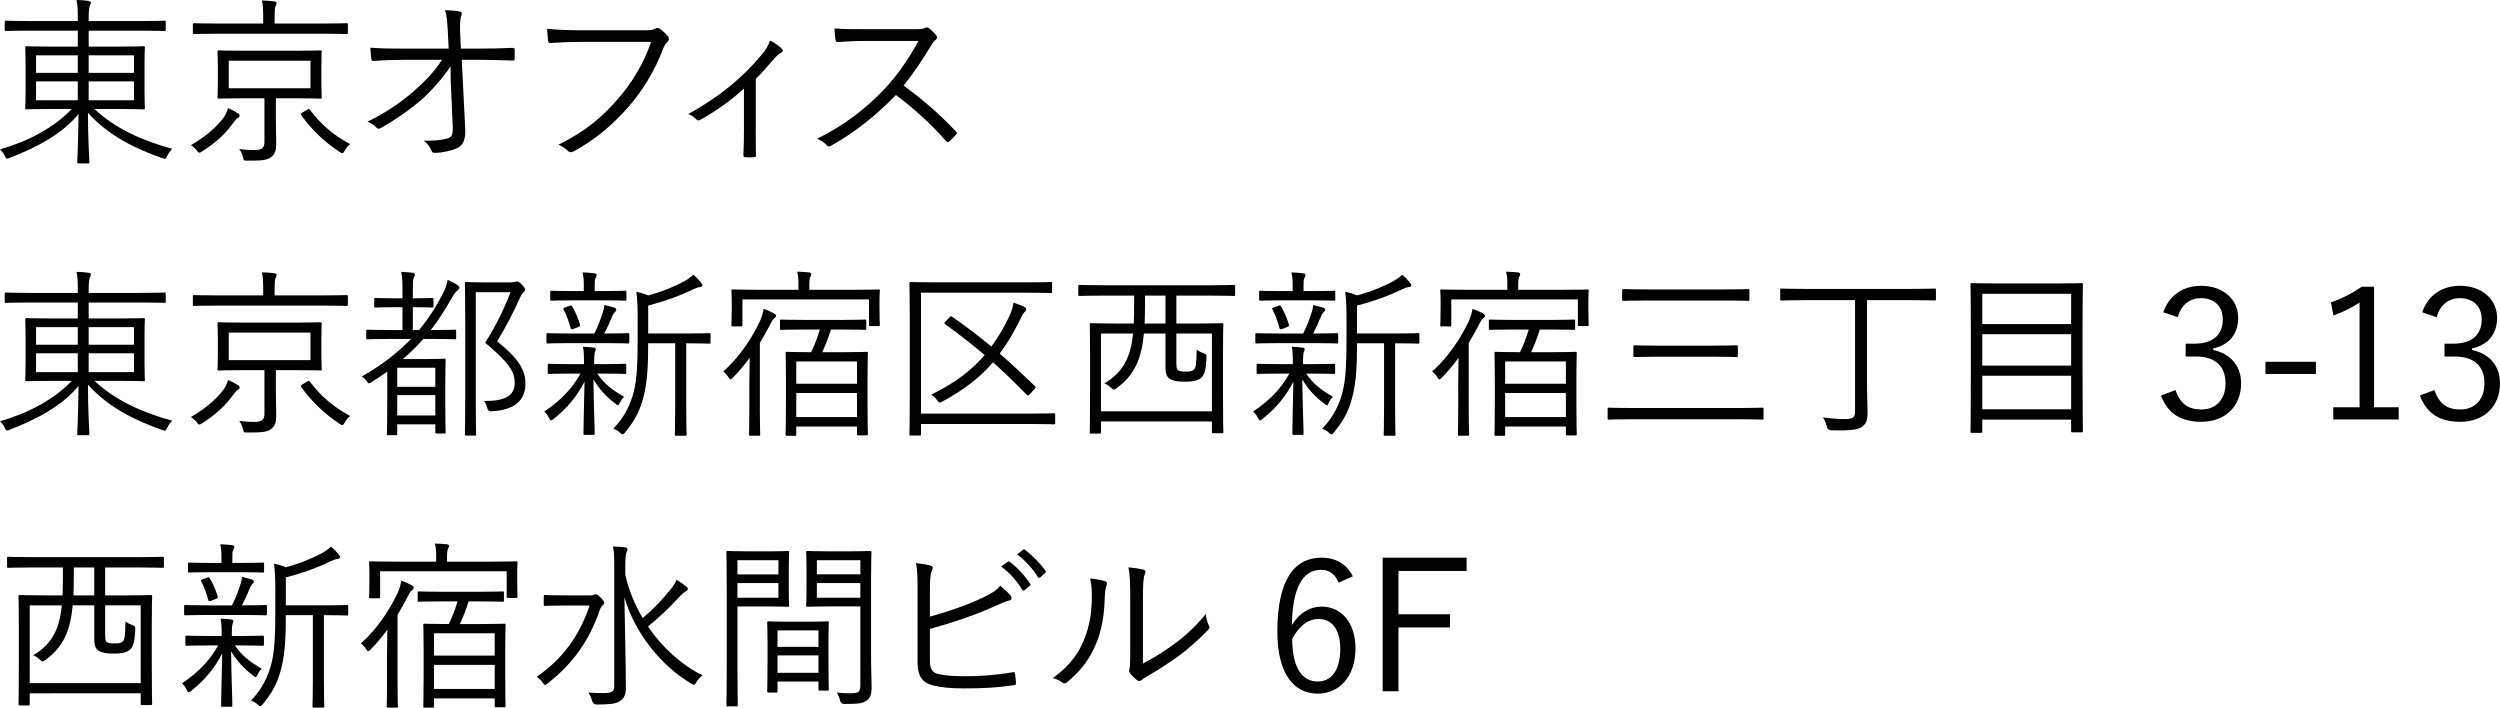 <?xml version="1.0" encoding="UTF-8"?><svg id="_レイヤー_2" xmlns="http://www.w3.org/2000/svg" viewBox="0 0 220.705 62.47"><g id="_レイヤー_1-2"><path d="m8.339,9.62c1.792,1.696,4.178,2.785,6.867,3.521-.176.176-.32.368-.448.625-.144.304-.16.288-.432.192-2.209-.768-4.706-1.92-6.562-4.001,0,2.369.128,4.13.128,4.354,0,.112-.016.112-.128.112h-.816c-.112,0-.128,0-.128-.112,0-.224.096-1.92.112-4.242-1.457,1.761-3.649,2.929-6.05,3.858-.112.048-.192.08-.24.08-.096,0-.144-.08-.224-.256-.112-.24-.256-.4-.416-.56,2.529-.736,4.706-1.889,6.338-3.569h-1.713c-1.616,0-2.193.032-2.273.032-.112,0-.128-.016-.128-.128,0-.096.032-.448.032-1.505v-2.305c0-1.057-.032-1.425-.032-1.505,0-.112.016-.128.128-.128.08,0,.657.032,2.273.032h2.241v-1.409H2.609c-1.489,0-1.969.032-2.065.032-.112,0-.128-.016-.128-.128v-.656c0-.112.016-.128.128-.128.096,0,.576.032,2.065.032h4.258v-.096c0-.896,0-1.185-.112-1.761.384,0,.736.032,1.057.08.128.016.208.08.208.128,0,.128-.048.208-.096.32-.064.192-.096.464-.096,1.265v.064h4.625c1.489,0,1.969-.032,2.065-.032.096,0,.112.016.112.128v.656c0,.112-.016.128-.112.128-.096,0-.576-.032-2.065-.032h-4.625v1.409h2.545c1.633,0,2.209-.032,2.289-.032.112,0,.128.016.128.128,0,.08-.032.448-.032,1.505v2.305c0,1.057.032,1.425.032,1.505,0,.112-.016.128-.128.128-.08,0-.656-.032-2.289-.032h-2.033Zm-1.473-4.738h-3.682v1.553h3.682v-1.553Zm0,2.305h-3.682v1.665h3.682v-1.665Zm4.962-2.305h-4.001v1.553h4.001v-1.553Zm0,2.305h-4.001v1.665h4.001v-1.665Z"/><path d="m20.994,10.42c-.128.08-.224.176-.416.448-.624.865-1.489,1.713-2.705,2.481-.128.08-.208.128-.272.128-.08,0-.128-.064-.24-.208-.144-.192-.336-.353-.512-.448,1.265-.736,2.177-1.521,2.833-2.353.192-.24.384-.64.448-.928.304.128.656.32.88.464.096.064.144.128.144.208,0,.096-.08.16-.16.208Zm9.716-7.539c0,.112-.016.128-.128.128-.08,0-.592-.032-2.113-.032h-9.188c-1.537,0-2.033.032-2.129.032-.112,0-.128-.016-.128-.128v-.705c0-.112.016-.128.128-.128.096,0,.592.032,2.129.032h3.954v-.417c0-.816-.016-1.232-.112-1.617.4,0,.736.032,1.104.08.112.016.192.064.192.128,0,.096-.048.192-.096.304-.064.16-.08.4-.08,1.104v.417h4.226c1.521,0,2.033-.032,2.113-.032.112,0,.128.016.128.128v.705Zm-2.337,4.434c0,.88.032,1.168.032,1.265,0,.112-.016.128-.128.128-.096,0-.64-.032-2.209-.032h-1.713v2.065c0,.72.032,1.409.032,1.953,0,.576-.112.896-.416,1.152-.336.272-.736.352-2.129.336-.304,0-.32.016-.4-.32-.064-.272-.16-.48-.32-.705.56.064.896.096,1.328.096.705,0,.896-.224.896-.736v-3.842h-1.809c-1.553,0-2.113.032-2.193.032-.128,0-.144-.016-.144-.128,0-.096.032-.384.032-1.265v-1.473c0-.896-.032-1.185-.032-1.265,0-.112.016-.128.144-.128.08,0,.64.032,2.193.032h4.53c1.569,0,2.113-.032,2.209-.032.112,0,.128.016.128.128,0,.08-.032.368-.032,1.265v1.473Zm-.96-1.953h-7.219v2.433h7.219v-2.433Zm-.32,4.337c.176-.112.208-.096.272,0,.913,1.217,2.017,2.209,3.554,3.025-.208.16-.32.288-.48.56-.096.176-.144.24-.224.24-.048,0-.128-.032-.24-.112-1.345-.896-2.417-1.921-3.377-3.233-.08-.112-.048-.144.096-.24l.4-.24Z"/><path d="m39.771,5.858c-.705,1.104-1.953,2.417-2.545,2.929-1.121.96-2.385,1.825-3.538,2.481-.224.128-.336.128-.464-.016-.176-.208-.496-.384-.784-.512,1.537-.736,2.929-1.681,4.05-2.657,1.024-.896,1.856-1.745,2.529-2.801h-3.441c-.833,0-1.745.032-2.609.096-.128.016-.176-.048-.192-.208-.032-.208-.064-.64-.08-.96.977.08,1.937.08,2.865.08h4.05l-.08-1.537c-.048-.816-.08-1.312-.24-1.856.512.016,1.024.048,1.329.128.176.048.176.208.096.368-.064.144-.128.656-.096,1.409l.064,1.488h1.649c1.041,0,1.825-.016,2.897-.064.144,0,.208.048.208.16v.784c0,.128-.064.176-.208.176-1.072-.032-1.905-.064-2.881-.064h-1.585l.304,6.098c.048.993-.208,1.441-.704,1.697-.561.256-1.409.417-1.953.417-.208,0-.272-.048-.32-.192-.144-.336-.32-.592-.672-.88.913.016,1.553-.048,2.049-.192.4-.112.528-.272.496-1.088l-.176-4.066-.016-1.216Z"/><path d="m51.351,3.697c-.944,0-1.825.032-2.689.096-.192.016-.256-.048-.288-.256-.016-.224-.064-.72-.08-.993.992.096,1.889.128,3.073.128h5.666c.464,0,.625-.048.8-.144.128-.08.288-.064.417.016.272.192.528.432.72.656.128.176.112.352-.048.496-.144.128-.24.289-.352.544-.768,2.033-1.889,3.842-3.137,5.25-1.296,1.457-2.769,2.769-4.754,3.858-.192.128-.4.128-.544-.032-.192-.192-.496-.4-.832-.544,2.449-1.216,3.826-2.417,5.17-3.954,1.201-1.344,2.337-3.121,3.009-5.122h-6.13Z"/><path d="m66.718,11.445c0,.704,0,1.537.016,2.241.016.144-.032.192-.176.192-.224.016-.512.016-.752,0-.128,0-.176-.048-.176-.192.032-.736.048-1.489.048-2.209v-3.666c-1.168,1.088-2.529,2.033-3.89,2.785-.112.064-.24.032-.304-.048-.176-.192-.432-.368-.72-.48,2.705-1.488,4.834-3.233,6.515-5.282.272-.32.512-.672.705-1.201.368.176.8.48,1.008.688.176.176.144.288-.048.384-.16.08-.4.288-.688.625-.464.544-1.041,1.216-1.537,1.681v4.482Z"/><path d="m80.792,2.577c.544,0,.72-.016.913-.128.096-.064.208-.032.32.048.224.176.464.416.656.656.096.128.064.24-.08.368-.16.128-.304.32-.464.592-.705,1.2-1.521,2.385-2.369,3.441,1.648,1.2,3.137,2.481,4.594,4.018.144.128.144.176.016.336-.176.208-.384.4-.576.576-.112.096-.176.096-.288-.032-1.345-1.537-2.865-2.897-4.418-4.066-1.825,1.889-3.746,3.377-5.714,4.466-.176.096-.272.112-.4-.032-.208-.24-.496-.4-.833-.576,2.417-1.201,4.306-2.673,5.891-4.338,1.04-1.104,2.097-2.529,3.041-4.29h-4.818c-.896,0-1.584.048-2.305.096-.144,0-.16-.048-.192-.176-.048-.224-.096-.705-.096-1.024.785.064,1.489.064,2.481.064h4.642Z"/><path d="m8.339,33.62c1.792,1.696,4.178,2.785,6.867,3.521-.176.176-.32.368-.448.625-.144.304-.16.288-.432.192-2.209-.768-4.706-1.92-6.562-4.001,0,2.369.128,4.13.128,4.354,0,.112-.016.112-.128.112h-.816c-.112,0-.128,0-.128-.112,0-.224.096-1.92.112-4.242-1.457,1.761-3.649,2.929-6.05,3.858-.112.048-.192.08-.24.08-.096,0-.144-.08-.224-.256-.112-.24-.256-.4-.416-.56,2.529-.736,4.706-1.889,6.338-3.569h-1.713c-1.616,0-2.193.032-2.273.032-.112,0-.128-.016-.128-.128,0-.096.032-.448.032-1.505v-2.305c0-1.057-.032-1.425-.032-1.505,0-.112.016-.128.128-.128.08,0,.657.032,2.273.032h2.241v-1.409H2.609c-1.489,0-1.969.032-2.065.032-.112,0-.128-.016-.128-.128v-.656c0-.112.016-.128.128-.128.096,0,.576.032,2.065.032h4.258v-.096c0-.896,0-1.185-.112-1.761.384,0,.736.032,1.057.08.128.016.208.08.208.128,0,.128-.048.208-.096.32-.064.192-.096.464-.096,1.265v.064h4.625c1.489,0,1.969-.032,2.065-.032.096,0,.112.016.112.128v.656c0,.112-.016.128-.112.128-.096,0-.576-.032-2.065-.032h-4.625v1.409h2.545c1.633,0,2.209-.032,2.289-.032.112,0,.128.016.128.128,0,.08-.032.448-.032,1.505v2.305c0,1.057.032,1.425.032,1.505,0,.112-.016.128-.128.128-.08,0-.656-.032-2.289-.032h-2.033Zm-1.473-4.738h-3.682v1.553h3.682v-1.553Zm0,2.305h-3.682v1.665h3.682v-1.665Zm4.962-2.305h-4.001v1.553h4.001v-1.553Zm0,2.305h-4.001v1.665h4.001v-1.665Z"/><path d="m20.994,34.42c-.128.08-.224.176-.416.448-.624.865-1.489,1.713-2.705,2.481-.128.08-.208.128-.272.128-.08,0-.128-.064-.24-.208-.144-.192-.336-.353-.512-.448,1.265-.736,2.177-1.521,2.833-2.353.192-.24.384-.64.448-.928.304.128.656.32.88.464.096.064.144.128.144.208,0,.096-.08.16-.16.208Zm9.716-7.539c0,.112-.016.128-.128.128-.08,0-.592-.032-2.113-.032h-9.188c-1.537,0-2.033.032-2.129.032-.112,0-.128-.016-.128-.128v-.705c0-.112.016-.128.128-.128.096,0,.592.032,2.129.032h3.954v-.417c0-.816-.016-1.232-.112-1.617.4,0,.736.032,1.104.08.112.016.192.064.192.128,0,.096-.048.192-.096.304-.064.16-.08.4-.08,1.104v.417h4.226c1.521,0,2.033-.032,2.113-.032.112,0,.128.016.128.128v.705Zm-2.337,4.434c0,.88.032,1.168.032,1.265,0,.112-.016.128-.128.128-.096,0-.64-.032-2.209-.032h-1.713v2.065c0,.72.032,1.409.032,1.953,0,.576-.112.896-.416,1.152-.336.272-.736.352-2.129.336-.304,0-.32.016-.4-.32-.064-.272-.16-.48-.32-.705.56.064.896.096,1.328.096.705,0,.896-.224.896-.736v-3.842h-1.809c-1.553,0-2.113.032-2.193.032-.128,0-.144-.016-.144-.128,0-.096.032-.384.032-1.265v-1.473c0-.896-.032-1.185-.032-1.265,0-.112.016-.128.144-.128.08,0,.64.032,2.193.032h4.53c1.569,0,2.113-.032,2.209-.032.112,0,.128.016.128.128,0,.08-.032.368-.032,1.265v1.473Zm-.96-1.953h-7.219v2.433h7.219v-2.433Zm-.32,4.337c.176-.112.208-.096.272,0,.913,1.217,2.017,2.209,3.554,3.025-.208.16-.32.288-.48.56-.096.176-.144.24-.224.24-.048,0-.128-.032-.24-.112-1.345-.896-2.417-1.921-3.377-3.233-.08-.112-.048-.144.096-.24l.4-.24Z"/><path d="m36.989,29.138c.833-.993,1.521-2.065,2.097-3.201.192-.353.336-.705.432-1.233.32.144.672.32.88.48.112.08.16.144.16.208,0,.096-.064.16-.145.224-.24.192-.384.432-.592.8-.561.96-1.121,1.873-1.793,2.721h.032c1.521,0,2-.032,2.081-.032.112,0,.128.016.128.128v.592c0,.112-.016.128-.128.128-.08,0-.56-.032-2.081-.032h-.688c-.528.608-1.121,1.201-1.809,1.777h2.145c.993,0,1.409-.032,1.505-.032.112,0,.128.016.128.128,0,.096-.032.497-.032,2.017v1.504c0,2.353.032,2.737.032,2.833,0,.112-.016.128-.128.128h-.656c-.112,0-.128-.016-.128-.128v-.688h-3.361v.833c0,.112-.016.128-.128.128h-.656c-.112,0-.128-.016-.128-.128,0-.08.032-.544.032-2.881v-2.609c-.448.32-.913.64-1.425.96-.08.048-.144.08-.192.08-.064,0-.112-.064-.208-.208-.096-.144-.24-.288-.448-.384,1.776-1.009,3.201-2.113,4.37-3.33h-1.729c-1.521,0-2.017.032-2.097.032-.112,0-.128-.016-.128-.128v-.592c0-.112.016-.128.128-.128.08,0,.576.032,2.097.032h.976v-2.017h-.736c-1.185,0-1.553.032-1.632.032-.112,0-.128-.016-.128-.112v-.608c0-.112.016-.128.128-.128.08,0,.448.032,1.632.032h.736v-.512c0-.944-.016-1.376-.112-1.825.384.016.704.048,1.008.08.112.016.192.08.192.144,0,.112-.048.192-.096.304-.08.176-.08.432-.08,1.28v.528h.144c1.104,0,1.473-.032,1.553-.032.112,0,.128.016.128.128v.608c0,.096-.016.112-.128.112-.08,0-.448-.032-1.553-.032h-.144v2.017h.544Zm1.441,3.329h-3.361v1.681h3.361v-1.681Zm0,2.417h-3.361v1.793h3.361v-1.793Zm6.659-9.956c.208,0,.336-.032.384-.048.048-.016.112-.032.176-.032.096,0,.192.048.432.288.224.24.272.353.272.433,0,.096-.032.16-.112.208-.096.064-.192.192-.336.512-.592,1.312-1.264,2.609-2.017,3.841,1.985,1.601,2.497,2.593,2.497,3.762,0,1.473-1.008,2.321-2.993,2.417q-.304.032-.384-.304c-.064-.272-.16-.48-.288-.608,1.792.032,2.721-.432,2.721-1.584,0-.977-.432-1.729-2.609-3.554.88-1.392,1.601-2.817,2.241-4.465h-3.073v9.315c0,2.177.032,3.153.032,3.233,0,.096-.016.112-.128.112h-.736c-.112,0-.128-.016-.128-.112s.032-.992.032-3.217v-6.867c0-2.225-.032-3.137-.032-3.233,0-.112.016-.128.128-.128.096,0,.48.032,1.425.032h2.497Z"/><path d="m55.285,32.884c0,.112-.016.128-.128.128-.08,0-.528-.032-1.937-.032h-.496c.64.929,1.296,1.425,2.369,2.049-.128.128-.272.304-.384.561-.064.128-.096.192-.144.192-.048,0-.112-.048-.224-.144-.785-.576-1.393-1.216-1.953-2.145.032,2.577.112,4.098.112,4.77,0,.112-.016.128-.144.128h-.72c-.112,0-.128-.016-.128-.128,0-.656.048-2.097.096-4.578-.656,1.28-1.473,2.289-2.721,3.297-.112.08-.176.128-.24.128-.064,0-.096-.064-.16-.192-.112-.24-.288-.464-.432-.592,1.408-.945,2.417-1.953,3.201-3.346h-.816c-1.409,0-1.873.032-1.953.032-.112,0-.128-.016-.128-.128v-.641c0-.112.016-.128.128-.128.08,0,.544.032,1.953.032h1.121v-.032c0-.752-.016-1.136-.096-1.504.336.016.704.048.977.08.096.016.16.064.16.128,0,.096-.032.16-.064.224-.048.112-.08.304-.08,1.072v.032h.769c1.409,0,1.857-.032,1.937-.032.112,0,.128.016.128.128v.641Zm.272-2.689c0,.112-.016.128-.128.128-.096,0-.561-.032-1.985-.032h-3.089c-1.44,0-1.905.032-1.985.032-.112,0-.128-.016-.128-.128v-.656c0-.112.016-.128.128-.128.08,0,.544.032,1.985.032h2.113c.352-.705.561-1.281.736-1.825.08-.24.128-.433.144-.688.352.08.608.144.864.224.144.048.192.112.192.192s-.048.128-.112.192c-.08.08-.16.176-.24.368-.208.528-.417.976-.705,1.537h.096c1.393,0,1.857-.032,1.985-.032.112,0,.128.016.128.128v.656Zm-.256-3.777c0,.112-.016.128-.128.128-.08,0-.528-.032-1.905-.032h-2.657c-1.377,0-1.825.032-1.905.032-.112,0-.128-.016-.128-.128v-.624c0-.112.016-.128.128-.128.08,0,.528.032,1.905.032h.928v-.496c0-.4-.016-.8-.112-1.153.417.016.721.032,1.041.08.128.016.208.064.208.128,0,.112-.048.192-.096.289-.08.144-.08.272-.08.656v.496h.768c1.376,0,1.825-.032,1.905-.032.112,0,.128.016.128.128v.624Zm-5.01.576c.128-.048.16-.032.224.064.304.512.528,1.057.688,1.585.032.112.016.16-.145.224l-.4.16c-.208.064-.256.064-.288-.08-.16-.576-.336-1.088-.608-1.601-.064-.112-.048-.144.16-.224l.368-.128Zm12.437,3.217c0,.112-.016.128-.128.128-.08,0-.528-.032-1.937-.032h-.08v5.65c0,1.729.032,2.305.032,2.385,0,.128-.016.128-.128.128h-.785c-.112,0-.128,0-.128-.128,0-.08.032-.656.032-2.385v-5.65h-2.385c0,1.697-.048,3.329-.4,4.69-.272,1.041-.625,1.953-1.633,3.169-.096.128-.16.176-.224.176s-.112-.032-.208-.128c-.16-.16-.368-.272-.608-.368,1.024-1.073,1.537-2.177,1.825-3.361.256-1.073.32-2.481.32-4.498v-1.969c0-.88-.032-1.568-.112-2.257.384.08.656.16,1.041.32,1.312-.353,2.385-.816,3.186-1.249.32-.176.576-.368.8-.577.256.208.512.48.704.721.064.08.096.144.096.224,0,.064-.08.128-.208.144-.176.016-.352.08-.592.192-1.073.528-2.449,1.041-3.986,1.44v2.465h3.441c1.409,0,1.857-.032,1.937-.032.112,0,.128.016.128.128v.672Z"/><path d="m66.151,34.02c0-.656.016-1.617.032-2.433-.448.608-.944,1.217-1.489,1.761-.096.096-.144.144-.208.144-.048,0-.096-.064-.192-.208-.128-.208-.272-.352-.448-.48,1.553-1.393,2.593-3.089,3.25-4.466.16-.368.272-.769.32-1.073.352.128.656.256.913.4.112.064.192.128.192.208,0,.096-.064.144-.16.224-.112.08-.224.24-.4.608-.24.464-.528.992-.88,1.568v5.971c0,1.424.032,2.017.032,2.097,0,.112-.016.128-.128.128h-.736c-.112,0-.128-.016-.128-.128,0-.08.032-.672.032-2.097v-2.225Zm11.492-6.979c0,1.345.032,1.537.032,1.617,0,.112-.016.128-.128.128h-.72c-.096,0-.112-.016-.112-.128v-2.225h-11.172v2.257c0,.112-.016.128-.112.128h-.736c-.112,0-.128-.016-.128-.128,0-.096.032-.272.032-1.649v-.528c0-.528-.032-.736-.032-.833,0-.112.016-.128.128-.128.096,0,.641.032,2.193.032h3.601v-.528c0-.384-.016-.705-.112-1.073.352.016.736.032,1.056.064.112.016.192.08.192.128,0,.112-.048.192-.096.304-.064.144-.08.32-.08.625v.48h3.906c1.553,0,2.097-.032,2.193-.032.112,0,.128.016.128.128,0,.096-.032.304-.032.736v.624Zm-1.056,8.436c0,2.193.032,2.753.032,2.833,0,.112-.016.128-.128.128h-.704c-.112,0-.128-.016-.128-.128v-.656h-5.362v.705c0,.096-.016.112-.128.112h-.688c-.112,0-.128-.016-.128-.112,0-.096.032-.656.032-2.849v-2.065c0-1.697-.032-2.161-.032-2.257,0-.112.016-.128.128-.128.096,0,.576.032,2.017.032h.112c.336-.704.576-1.345.768-2.001h-1.328c-1.505,0-1.985.032-2.065.032-.112,0-.128-.016-.128-.128v-.656c0-.112.016-.128.128-.128.08,0,.56.032,2.065.032h3.249c1.489,0,1.969-.032,2.065-.032s.112.016.112.128v.656c0,.112-.016.128-.112.128s-.576-.032-2.065-.032h-.944c-.224.736-.464,1.345-.768,2.001h1.905c1.44,0,1.92-.032,2-.032.112,0,.128.016.128.128,0,.096-.032.56-.032,2.033v2.257Zm-.928-3.569h-5.362v1.969h5.362v-1.969Zm0,2.785h-5.362v2.129h5.362v-2.129Z"/><path d="m93.154,37.333c0,.112-.016.128-.128.128-.096,0-.625-.032-2.241-.032h-9.476v.896c0,.112-.016.128-.144.128h-.752c-.112,0-.128-.016-.128-.128,0-.08.032-1.008.032-3.217v-6.867c0-2.225-.032-3.137-.032-3.217,0-.112.016-.128.128-.128.08,0,.641.032,2.225.032h7.923c1.584,0,2.097-.032,2.193-.032.112,0,.128.016.128.128v.72c0,.112-.016.128-.128.128-.096,0-.608-.032-2.193-.032h-9.252v10.676h9.476c1.616,0,2.145-.032,2.241-.032.112,0,.128.016.128.128v.72Zm-9.332-9.316c.128-.128.144-.112.24-.048,1.233.848,2.353,1.712,3.458,2.625.561-.769,1.057-1.584,1.505-2.513.272-.528.384-.944.448-1.36.353.112.657.224.945.368.128.064.176.112.176.224,0,.096-.08.176-.176.272-.128.144-.224.368-.4.704-.544,1.104-1.121,2.065-1.761,2.929,1.024.88,2.017,1.825,3.089,2.849.112.096.112.128-.032.288l-.416.464c-.048.064-.096.096-.144.096-.032,0-.08-.032-.128-.08-1.024-1.041-1.985-1.985-2.961-2.849-1.136,1.329-2.545,2.417-4.466,3.458-.112.064-.192.096-.24.096-.08,0-.128-.064-.224-.208-.16-.224-.336-.368-.528-.496,2.065-.993,3.553-2.129,4.722-3.489-1.088-.929-2.225-1.809-3.457-2.705-.064-.048-.096-.08-.096-.112,0-.032.032-.08.096-.144l.352-.368Z"/><path d="m109.038,26.001c0,.112-.016.128-.128.128-.096,0-.592-.032-2.097-.032h-2.961v2.465h1.761c1.617,0,2.193-.032,2.257-.032.112,0,.128.016.128.128,0,.08-.032.656-.032,2.769v2.673c0,3.377.032,3.938.032,4.018,0,.112-.016.128-.128.128h-.752c-.112,0-.128-.016-.128-.128v-.912h-9.796v.944c0,.112-.016.128-.128.128h-.736c-.112,0-.128-.016-.128-.128,0-.096.032-.641.032-4.034v-2.385c0-2.417-.032-2.977-.032-3.073,0-.112.016-.128.128-.128.08,0,.64.032,2.257.032h1.504c.016-.512.032-1.073.032-1.665v-.8h-2.705c-1.505,0-2.017.032-2.097.032-.112,0-.128-.016-.128-.128v-.721c0-.112.016-.128.128-.128.08,0,.592.032,2.097.032h9.396c1.505,0,2.001-.032,2.097-.032.112,0,.128.016.128.128v.721Zm-2.049,3.441h-3.137v2.545c0,.448.016.608.16.704.144.096.304.112.64.112.304,0,.528,0,.72-.144.208-.16.256-.544.272-1.793.192.144.4.24.576.304.288.096.304.144.288.496-.048.896-.16,1.473-.512,1.729-.352.256-.88.304-1.296.304-.592,0-.992-.032-1.344-.208-.288-.144-.464-.384-.464-1.072v-2.977h-1.905c-.192,2.097-.769,3.666-2.433,4.834-.096.08-.16.112-.224.112s-.144-.048-.272-.176c-.144-.144-.336-.272-.56-.368,1.745-1.024,2.337-2.433,2.529-4.401h-2.833v6.867h9.796v-6.867Zm-4.098-3.346h-1.809v.849c0,.576-.016,1.104-.032,1.617h1.841v-2.465Z"/><path d="m117.865,32.884c0,.112-.016.128-.128.128-.08,0-.528-.032-1.937-.032h-.496c.64.929,1.296,1.425,2.369,2.049-.128.128-.272.304-.384.561-.064.128-.096.192-.144.192-.048,0-.112-.048-.224-.144-.785-.576-1.393-1.216-1.953-2.145.032,2.577.112,4.098.112,4.77,0,.112-.016.128-.144.128h-.72c-.112,0-.128-.016-.128-.128,0-.656.048-2.097.096-4.578-.656,1.28-1.473,2.289-2.721,3.297-.112.08-.176.128-.24.128-.064,0-.096-.064-.16-.192-.112-.24-.288-.464-.432-.592,1.408-.945,2.417-1.953,3.201-3.346h-.816c-1.409,0-1.873.032-1.953.032-.112,0-.128-.016-.128-.128v-.641c0-.112.016-.128.128-.128.08,0,.544.032,1.953.032h1.121v-.032c0-.752-.016-1.136-.096-1.504.336.016.704.048.977.08.096.016.16.064.16.128,0,.096-.032.16-.064.224-.048.112-.08.304-.08,1.072v.032h.769c1.409,0,1.857-.032,1.937-.032.112,0,.128.016.128.128v.641Zm.272-2.689c0,.112-.016.128-.128.128-.096,0-.561-.032-1.985-.032h-3.089c-1.44,0-1.905.032-1.985.032-.112,0-.128-.016-.128-.128v-.656c0-.112.016-.128.128-.128.08,0,.544.032,1.985.032h2.113c.352-.705.561-1.281.736-1.825.08-.24.128-.433.144-.688.352.08.608.144.864.224.144.048.192.112.192.192s-.048.128-.112.192c-.08.08-.16.176-.24.368-.208.528-.417.976-.705,1.537h.096c1.393,0,1.856-.032,1.985-.032.112,0,.128.016.128.128v.656Zm-.256-3.777c0,.112-.016.128-.128.128-.08,0-.528-.032-1.905-.032h-2.657c-1.377,0-1.825.032-1.905.032-.112,0-.128-.016-.128-.128v-.624c0-.112.016-.128.128-.128.08,0,.528.032,1.905.032h.928v-.496c0-.4-.016-.8-.112-1.153.417.016.721.032,1.041.08.128.016.208.064.208.128,0,.112-.048.192-.096.289-.08.144-.08.272-.08.656v.496h.768c1.376,0,1.825-.032,1.905-.032.112,0,.128.016.128.128v.624Zm-5.01.576c.128-.048.16-.032.224.064.304.512.528,1.057.688,1.585.032.112.016.16-.144.224l-.4.16c-.208.064-.256.064-.288-.08-.16-.576-.336-1.088-.608-1.601-.064-.112-.048-.144.16-.224l.368-.128Zm12.437,3.217c0,.112-.016.128-.128.128-.08,0-.528-.032-1.937-.032h-.08v5.65c0,1.729.032,2.305.032,2.385,0,.128-.016.128-.128.128h-.785c-.112,0-.128,0-.128-.128,0-.08.032-.656.032-2.385v-5.65h-2.385c0,1.697-.048,3.329-.4,4.69-.272,1.041-.625,1.953-1.633,3.169-.096.128-.16.176-.224.176s-.112-.032-.208-.128c-.16-.16-.368-.272-.608-.368,1.024-1.073,1.537-2.177,1.825-3.361.256-1.073.32-2.481.32-4.498v-1.969c0-.88-.032-1.568-.112-2.257.384.08.657.16,1.041.32,1.312-.353,2.385-.816,3.186-1.249.32-.176.576-.368.8-.577.256.208.512.48.704.721.064.08.096.144.096.224,0,.064-.08.128-.208.144-.176.016-.353.08-.592.192-1.073.528-2.449,1.041-3.986,1.44v2.465h3.441c1.409,0,1.857-.032,1.937-.032.112,0,.128.016.128.128v.672Z"/><path d="m128.732,34.02c0-.656.016-1.617.032-2.433-.448.608-.944,1.217-1.489,1.761-.096.096-.144.144-.208.144-.048,0-.096-.064-.192-.208-.128-.208-.272-.352-.448-.48,1.553-1.393,2.593-3.089,3.25-4.466.16-.368.272-.769.32-1.073.352.128.656.256.913.4.112.064.192.128.192.208,0,.096-.064.144-.16.224-.112.08-.224.24-.4.608-.24.464-.528.992-.88,1.568v5.971c0,1.424.032,2.017.032,2.097,0,.112-.016.128-.128.128h-.736c-.112,0-.128-.016-.128-.128,0-.08.032-.672.032-2.097v-2.225Zm11.492-6.979c0,1.345.032,1.537.032,1.617,0,.112-.016.128-.128.128h-.72c-.096,0-.112-.016-.112-.128v-2.225h-11.172v2.257c0,.112-.016.128-.112.128h-.736c-.112,0-.128-.016-.128-.128,0-.096.032-.272.032-1.649v-.528c0-.528-.032-.736-.032-.833,0-.112.016-.128.128-.128.096,0,.641.032,2.193.032h3.601v-.528c0-.384-.016-.705-.112-1.073.352.016.736.032,1.056.064.112.016.192.08.192.128,0,.112-.048.192-.096.304-.064.144-.08.32-.08.625v.48h3.906c1.553,0,2.097-.032,2.193-.032.112,0,.128.016.128.128,0,.096-.032.304-.032.736v.624Zm-1.056,8.436c0,2.193.032,2.753.032,2.833,0,.112-.016.128-.128.128h-.704c-.112,0-.128-.016-.128-.128v-.656h-5.362v.705c0,.096-.016.112-.128.112h-.688c-.112,0-.128-.016-.128-.112,0-.096.032-.656.032-2.849v-2.065c0-1.697-.032-2.161-.032-2.257,0-.112.016-.128.128-.128.096,0,.576.032,2.017.032h.112c.336-.704.576-1.345.768-2.001h-1.328c-1.505,0-1.985.032-2.065.032-.112,0-.128-.016-.128-.128v-.656c0-.112.016-.128.128-.128.08,0,.56.032,2.065.032h3.249c1.489,0,1.969-.032,2.065-.032s.112.016.112.128v.656c0,.112-.016.128-.112.128s-.576-.032-2.065-.032h-.944c-.224.736-.464,1.345-.768,2.001h1.905c1.44,0,1.92-.032,2-.032.112,0,.128.016.128.128,0,.096-.032.56-.032,2.033v2.257Zm-.928-3.569h-5.362v1.969h5.362v-1.969Zm0,2.785h-5.362v2.129h5.362v-2.129Z"/><path d="m155.69,36.933c0,.096-.016.112-.128.112-.096,0-.592-.032-2.113-.032h-9.284c-1.521,0-2.033.032-2.113.032-.112,0-.128-.016-.128-.112v-.816c0-.112.016-.128.128-.128.08,0,.592.032,2.113.032h9.284c1.521,0,2.017-.032,2.113-.032.112,0,.128.016.128.128v.816Zm-1.249-10.5c0,.112-.016.128-.128.128-.096,0-.641-.032-2.257-.032h-6.466c-1.633,0-2.177.032-2.257.032-.112,0-.128-.016-.128-.128v-.785c0-.112.016-.128.128-.128.08,0,.624.032,2.257.032h6.466c1.617,0,2.161-.032,2.257-.032.112,0,.128.016.128.128v.785Zm-1.024,4.962c0,.112-.016.128-.128.128-.08,0-.608-.032-2.193-.032h-4.578c-1.584,0-2.113.032-2.193.032-.112,0-.128-.016-.128-.128v-.784c0-.112.016-.128.128-.128.08,0,.608.032,2.193.032h4.578c1.584,0,2.113-.032,2.193-.032.112,0,.128.016.128.128v.784Z"/><path d="m170.908,26.417c0,.096-.016.112-.128.112-.08,0-.592-.032-2.113-.032h-3.842v7.011c0,1.697.048,2.417.048,2.977,0,.672-.176,1.009-.576,1.249-.32.208-1.152.304-2.657.256q-.304-.016-.368-.336c-.08-.32-.192-.592-.336-.8.656.08,1.312.16,2.017.144.624-.016.816-.144.816-.672v-9.828h-4.37c-1.521,0-2.033.032-2.113.032-.112,0-.128-.016-.128-.112v-.816c0-.112.016-.128.128-.128.08,0,.592.032,2.113.032h9.268c1.521,0,2.033-.032,2.113-.032.112,0,.128.016.128.128v.816Z"/><path d="m183.851,32.372c0,4.738.032,5.586.032,5.666,0,.112-.016.128-.128.128h-.785c-.112,0-.128-.016-.128-.128v-.992h-7.843v1.041c0,.112-.016.128-.144.128h-.768c-.112,0-.128-.016-.128-.128,0-.08.032-.945.032-5.683v-3.153c0-3.153-.032-4.034-.032-4.129,0-.112.016-.128.128-.128.096,0,.656.032,2.241.032h5.17c1.601,0,2.161-.032,2.257-.032.112,0,.128.016.128.128,0,.08-.032.96-.032,3.697v3.554Zm-1.008-6.435h-7.843v2.673h7.843v-2.673Zm0,3.569h-7.843v2.769h7.843v-2.769Zm0,3.666h-7.843v2.961h7.843v-2.961Z"/><path d="m190.982,27.569c.512-1.521,1.761-2.337,3.345-2.337,1.905,0,3.266,1.168,3.266,2.849,0,1.409-.833,2.401-2.209,2.673v.144c1.537.32,2.465,1.408,2.465,2.945,0,2.049-1.424,3.394-3.505,3.394-1.792,0-2.961-.704-3.569-2.321l1.28-.48c.432,1.233,1.137,1.713,2.289,1.713,1.281,0,2.129-.88,2.129-2.289,0-1.504-.848-2.385-2.625-2.385h-.896v-1.137h.8c1.649,0,2.481-.816,2.481-2.145,0-1.201-.816-1.873-1.921-1.873-.944,0-1.76.544-2.049,1.681l-1.28-.432Z"/><path d="m204.452,33.012h-4.45v-1.072h4.45v1.072Z"/><path d="m209.587,35.957h2.177v1.072h-5.778v-1.072h2.321v-9.252c-.608.416-1.409.816-2.305,1.152l-.224-1.168c.976-.32,1.905-.816,2.721-1.376h1.089v10.645Z"/><path d="m213.838,27.569c.512-1.521,1.761-2.337,3.345-2.337,1.905,0,3.266,1.168,3.266,2.849,0,1.409-.833,2.401-2.209,2.673v.144c1.537.32,2.465,1.408,2.465,2.945,0,2.049-1.424,3.394-3.505,3.394-1.792,0-2.961-.704-3.569-2.321l1.28-.48c.432,1.233,1.137,1.713,2.289,1.713,1.281,0,2.129-.88,2.129-2.289,0-1.504-.848-2.385-2.625-2.385h-.896v-1.137h.8c1.649,0,2.481-.816,2.481-2.145,0-1.201-.816-1.873-1.92-1.873-.945,0-1.761.544-2.049,1.681l-1.281-.432Z"/><path d="m14.47,50.001c0,.112-.016.128-.128.128-.096,0-.592-.032-2.097-.032h-2.961v2.465h1.761c1.617,0,2.193-.032,2.257-.032.112,0,.128.016.128.128,0,.08-.032.656-.032,2.769v2.673c0,3.377.032,3.938.032,4.018,0,.112-.016.128-.128.128h-.752c-.112,0-.128-.016-.128-.128v-.912H2.625v.944c0,.112-.016.128-.128.128h-.736c-.112,0-.128-.016-.128-.128,0-.096.032-.641.032-4.034v-2.385c0-2.417-.032-2.977-.032-3.073,0-.112.016-.128.128-.128.08,0,.64.032,2.257.032h1.504c.016-.512.032-1.073.032-1.665v-.8h-2.705c-1.505,0-2.017.032-2.097.032-.112,0-.128-.016-.128-.128v-.721c0-.112.016-.128.128-.128.08,0,.592.032,2.097.032h9.396c1.505,0,2.001-.032,2.097-.032.112,0,.128.016.128.128v.721Zm-2.049,3.441h-3.137v2.545c0,.448.016.608.16.704.144.096.304.112.64.112.304,0,.528,0,.72-.144.208-.16.256-.544.272-1.793.192.144.4.24.576.304.288.096.304.144.288.496-.048.896-.16,1.473-.512,1.729-.352.256-.88.304-1.296.304-.592,0-.992-.032-1.344-.208-.289-.144-.464-.384-.464-1.072v-2.977h-1.905c-.192,2.097-.769,3.666-2.433,4.834-.096.08-.16.112-.224.112s-.144-.048-.272-.176c-.144-.144-.336-.272-.56-.368,1.745-1.024,2.337-2.433,2.529-4.401h-2.833v6.867h9.796v-6.867Zm-4.098-3.346h-1.809v.849c0,.576-.016,1.104-.032,1.617h1.841v-2.465Z"/><path d="m23.297,56.884c0,.112-.016.128-.128.128-.08,0-.528-.032-1.937-.032h-.496c.64.929,1.296,1.425,2.369,2.049-.128.128-.272.304-.384.561-.064.128-.096.192-.144.192-.048,0-.112-.048-.224-.144-.785-.576-1.393-1.216-1.953-2.145.032,2.577.112,4.098.112,4.77,0,.112-.016.128-.144.128h-.72c-.112,0-.128-.016-.128-.128,0-.656.048-2.097.096-4.578-.656,1.28-1.473,2.289-2.721,3.297-.112.08-.176.128-.24.128-.064,0-.096-.064-.16-.192-.112-.24-.288-.464-.432-.592,1.408-.945,2.417-1.953,3.201-3.346h-.816c-1.409,0-1.873.032-1.953.032-.112,0-.128-.016-.128-.128v-.641c0-.112.016-.128.128-.128.08,0,.544.032,1.953.032h1.121v-.032c0-.752-.016-1.136-.096-1.504.336.016.704.048.977.08.096.016.16.064.16.128,0,.096-.032.16-.064.224-.048.112-.08.304-.08,1.072v.032h.769c1.409,0,1.857-.032,1.937-.032.112,0,.128.016.128.128v.641Zm.272-2.689c0,.112-.016.128-.128.128-.096,0-.561-.032-1.985-.032h-3.089c-1.44,0-1.905.032-1.985.032-.112,0-.128-.016-.128-.128v-.656c0-.112.016-.128.128-.128.08,0,.544.032,1.985.032h2.113c.352-.705.561-1.281.736-1.825.08-.24.128-.433.144-.688.352.08.608.144.864.224.144.048.192.112.192.192s-.048.128-.112.192c-.08.08-.16.176-.24.368-.208.528-.417.976-.705,1.537h.096c1.393,0,1.857-.032,1.985-.032.112,0,.128.016.128.128v.656Zm-.256-3.777c0,.112-.016.128-.128.128-.08,0-.528-.032-1.905-.032h-2.657c-1.377,0-1.825.032-1.905.032-.112,0-.128-.016-.128-.128v-.624c0-.112.016-.128.128-.128.08,0,.528.032,1.905.032h.928v-.496c0-.4-.016-.8-.112-1.153.417.016.721.032,1.041.08.128.016.208.064.208.128,0,.112-.048.192-.096.289-.08.144-.08.272-.08.656v.496h.768c1.376,0,1.825-.032,1.905-.032.112,0,.128.016.128.128v.624Zm-5.01.576c.128-.048.16-.032.224.064.304.512.528,1.057.688,1.585.032.112.016.16-.145.224l-.4.16c-.208.064-.256.064-.288-.08-.16-.576-.336-1.088-.608-1.601-.064-.112-.048-.144.16-.224l.368-.128Zm12.437,3.217c0,.112-.016.128-.128.128-.08,0-.528-.032-1.937-.032h-.08v5.65c0,1.729.032,2.305.032,2.385,0,.128-.016.128-.128.128h-.785c-.112,0-.128,0-.128-.128,0-.08.032-.656.032-2.385v-5.65h-2.385c0,1.697-.048,3.329-.4,4.69-.272,1.041-.625,1.953-1.633,3.169-.096.128-.16.176-.224.176s-.112-.032-.208-.128c-.16-.16-.368-.272-.608-.368,1.024-1.073,1.537-2.177,1.825-3.361.256-1.073.32-2.481.32-4.498v-1.969c0-.88-.032-1.568-.112-2.257.384.08.656.16,1.041.32,1.312-.353,2.385-.816,3.186-1.249.32-.176.576-.368.8-.577.256.208.512.48.704.721.064.08.096.144.096.224,0,.064-.08.128-.208.144-.176.016-.352.08-.592.192-1.073.528-2.449,1.041-3.986,1.44v2.465h3.441c1.409,0,1.857-.032,1.937-.032.112,0,.128.016.128.128v.672Z"/><path d="m34.165,58.02c0-.656.016-1.617.032-2.433-.448.608-.944,1.217-1.489,1.761-.096.096-.144.144-.208.144-.048,0-.096-.064-.192-.208-.128-.208-.272-.352-.448-.48,1.553-1.393,2.593-3.089,3.25-4.466.16-.368.272-.769.32-1.073.352.128.656.256.913.4.112.064.192.128.192.208,0,.096-.064.144-.16.224-.112.08-.224.24-.4.608-.24.464-.528.992-.88,1.568v5.971c0,1.424.032,2.017.032,2.097,0,.112-.016.128-.128.128h-.736c-.112,0-.128-.016-.128-.128,0-.08.032-.672.032-2.097v-2.225Zm11.493-6.979c0,1.345.032,1.537.032,1.617,0,.112-.016.128-.128.128h-.72c-.096,0-.112-.016-.112-.128v-2.225h-11.172v2.257c0,.112-.016.128-.112.128h-.736c-.112,0-.128-.016-.128-.128,0-.096.032-.272.032-1.649v-.528c0-.528-.032-.736-.032-.833,0-.112.016-.128.128-.128.096,0,.641.032,2.193.032h3.602v-.528c0-.384-.016-.705-.112-1.073.352.016.736.032,1.056.064.112.016.192.08.192.128,0,.112-.048.192-.096.304-.064.144-.08.32-.08.625v.48h3.906c1.553,0,2.097-.032,2.193-.032.112,0,.128.016.128.128,0,.096-.032.304-.032.736v.624Zm-1.057,8.436c0,2.193.032,2.753.032,2.833,0,.112-.016.128-.128.128h-.704c-.112,0-.128-.016-.128-.128v-.656h-5.362v.705c0,.096-.016.112-.128.112h-.688c-.112,0-.128-.016-.128-.112,0-.096.032-.656.032-2.849v-2.065c0-1.697-.032-2.161-.032-2.257,0-.112.016-.128.128-.128.096,0,.576.032,2.017.032h.112c.336-.704.576-1.345.768-2.001h-1.328c-1.505,0-1.985.032-2.065.032-.112,0-.128-.016-.128-.128v-.656c0-.112.016-.128.128-.128.08,0,.56.032,2.065.032h3.249c1.489,0,1.969-.032,2.065-.032s.112.016.112.128v.656c0,.112-.016.128-.112.128s-.576-.032-2.065-.032h-.944c-.224.736-.464,1.345-.768,2.001h1.905c1.44,0,1.92-.032,2-.032.112,0,.128.016.128.128,0,.096-.032.56-.032,2.033v2.257Zm-.928-3.569h-5.362v1.969h5.362v-1.969Zm0,2.785h-5.362v2.129h5.362v-2.129Z"/><path d="m52.13,52.562c.16,0,.224-.016.304-.048.064-.032.096-.048.16-.048.096,0,.208.048.433.288.256.256.32.368.32.464,0,.08-.048.144-.128.208-.096.08-.192.192-.288.48-.913,2.625-2.321,4.658-4.578,6.419-.112.096-.176.144-.224.144-.064,0-.128-.064-.224-.208-.16-.224-.336-.4-.528-.512,2.305-1.584,3.793-3.649,4.674-6.291h-2.289c-1.185,0-1.553.032-1.632.032-.112,0-.128-.016-.128-.128v-.72c0-.096.016-.112.128-.112.08,0,.448.032,1.632.032h2.369Zm3.073-1.825c.288,1.328.832,2.641,1.537,3.825.944-.784,1.712-1.601,2.529-2.609.208-.256.336-.496.448-.769.352.208.592.368.864.592.112.08.144.144.144.224,0,.096-.08.144-.192.208-.144.08-.352.256-.736.672-.704.752-1.553,1.585-2.593,2.433,1.28,1.873,2.993,3.409,4.818,4.306-.192.144-.384.352-.561.625-.096.144-.128.208-.208.208-.048,0-.112-.048-.24-.112-2.577-1.504-4.978-4.434-5.89-7.619.048,2.785.128,6.067.128,8.067,0,.512-.16.913-.576,1.137-.304.192-.784.272-1.985.272q-.32,0-.416-.32c-.08-.288-.192-.544-.336-.736.4.032.945.048,1.377.048.656,0,.912-.144.912-.592v-10.596c0-.88-.016-1.312-.112-1.761.368.016.768.048,1.072.08.128.016.208.08.208.144,0,.128-.064.224-.096.336-.064.176-.096.48-.096,1.185v.752Z"/><path d="m69.633,51.97c0,.992.032,1.393.032,1.473,0,.112-.016.128-.128.128-.08,0-.48-.032-1.601-.032h-2.833v5.362c0,2.289.032,3.233.032,3.33,0,.112-.016.128-.128.128h-.752c-.112,0-.128-.016-.128-.128,0-.096.032-1.041.032-3.33v-6.771c0-2.289-.032-3.266-.032-3.361,0-.112.016-.128.128-.128.096,0,.625.032,1.809.032h1.873c1.121,0,1.521-.032,1.601-.032.112,0,.128.016.128.128,0,.096-.032.496-.032,1.472v1.729Zm-.913-2.513h-3.617v1.249h3.617v-1.249Zm0,2.017h-3.617v1.296h3.617v-1.296Zm4.418,6.594c0,2.305.032,2.689.032,2.77,0,.112-.016.128-.128.128h-.656c-.112,0-.128-.016-.128-.128v-.672h-3.618v.832c0,.128-.016.144-.128.144h-.656c-.112,0-.128-.016-.128-.144,0-.08.032-.464.032-2.817v-1.345c0-1.344-.032-1.761-.032-1.856,0-.112.016-.128.128-.128.096,0,.464.032,1.665.032h1.857c1.185,0,1.569-.032,1.665-.032.112,0,.128.016.128.128,0,.08-.032.496-.032,1.617v1.472Zm-.88-2.417h-3.618v1.457h3.618v-1.457Zm0,2.209h-3.618v1.537h3.618v-1.537Zm4.642.464c0,.848.048,1.681.048,2.289,0,.704-.112.976-.416,1.216-.304.256-.721.32-2.001.32q-.288,0-.368-.304c-.08-.304-.16-.496-.288-.705.416.048.784.064,1.232.064.704,0,.848-.128.848-.769v-6.899h-2.913c-1.249,0-1.648.032-1.729.032-.128,0-.144-.016-.144-.128,0-.08.032-.384.032-1.377v-1.92c0-.977-.032-1.281-.032-1.376,0-.112.016-.128.144-.128.08,0,.48.032,1.729.032h2.033c1.232,0,1.648-.032,1.729-.032.112,0,.128.016.128.128,0,.096-.032.736-.032,2.289v7.267Zm-.945-8.868h-3.841v1.249h3.841v-1.249Zm0,2.017h-3.841v1.296h3.841v-1.296Z"/><path d="m82.093,54.435c1.568-.416,3.329-1.041,4.658-1.665.832-.4,1.185-.625,1.553-1.057.368.304.736.64.928.88.128.176.08.384-.128.417-.288.064-.705.24-1.473.592-1.569.705-3.713,1.425-5.538,1.921v2.753c0,.848.224,1.12.832,1.248.672.145,1.44.176,2.401.176,1.153,0,2.625-.096,4.066-.352.176-.032.208.016.224.16.032.256.064.56.08.768,0,.176-.064.208-.256.224-1.568.224-2.705.272-4.338.272-1.2,0-2.049-.08-2.833-.288-.864-.24-1.265-.848-1.265-1.985v-5.954c0-1.425,0-2.145-.144-2.833.512.064.977.128,1.312.224.24.064.176.272.096.448-.144.304-.176.849-.176,1.921v2.129Zm6.867-4.834c.08-.048.112-.048.176,0,.641.448,1.345,1.232,1.809,1.937.048.064.032.128-.032.176l-.464.384c-.08.064-.16.048-.208-.032-.464-.784-1.136-1.537-1.856-2.049l.576-.416Zm1.344-1.056c.064-.048.112-.064.176-.016.64.496,1.36,1.2,1.825,1.873.048.08.032.128-.048.192l-.432.384c-.064.064-.128.064-.192-.032-.4-.656-1.088-1.441-1.841-2.001l.512-.4Z"/><path d="m97.57,51.313c.176.064.192.208.112.4-.096.224-.144.608-.16,1.249-.064,1.825-.4,3.201-.992,4.386-.577,1.201-1.345,2.049-2.289,2.849-.176.16-.32.176-.448.064-.24-.192-.512-.304-.848-.4,1.088-.784,2-1.729,2.577-2.977.528-1.121.865-2.417.865-4.146,0-.704-.016-1.12-.144-1.665.56.048,1.056.144,1.328.24Zm3.33,7.267c1.056-.56,1.873-1.072,2.721-1.696.928-.656,1.889-1.537,2.833-2.673.032.352.112.705.272,1.008.064.144.08.24-.096.417-.801.816-1.665,1.601-2.529,2.241-.864.624-1.761,1.216-2.769,1.793-.304.176-.4.224-.528.352-.144.128-.304.128-.432.016-.224-.176-.464-.4-.624-.625-.096-.144-.064-.256-.032-.4.048-.192.064-.497.064-1.585v-4.546c0-1.537-.048-2.289-.16-2.801.432.048,1.041.128,1.329.208.24.08.192.24.096.464s-.144.816-.144,2.113v5.714Z"/><path d="m118.161,51.441c-.288-.8-.849-1.137-1.537-1.137-1.665,0-2.513,1.649-2.577,4.882.672-1.104,1.617-1.633,2.625-1.633,1.745,0,2.993,1.425,2.993,3.682,0,2.481-1.408,4.001-3.345,4.001-2.065,0-3.553-1.713-3.553-5.474,0-4.578,1.504-6.531,3.889-6.531,1.345,0,2.273.625,2.77,1.649l-1.265.56Zm-1.841,8.724c1.232,0,2.001-1.008,2.001-2.897,0-1.665-.72-2.625-1.905-2.625-.88,0-1.681.544-2.337,1.745,0,2.625.928,3.778,2.241,3.778Z"/><path d="m129.477,50.401h-6.019v3.826h4.546v1.168h-4.546v5.634h-1.393v-11.797h7.411v1.168Z"/></g></svg>